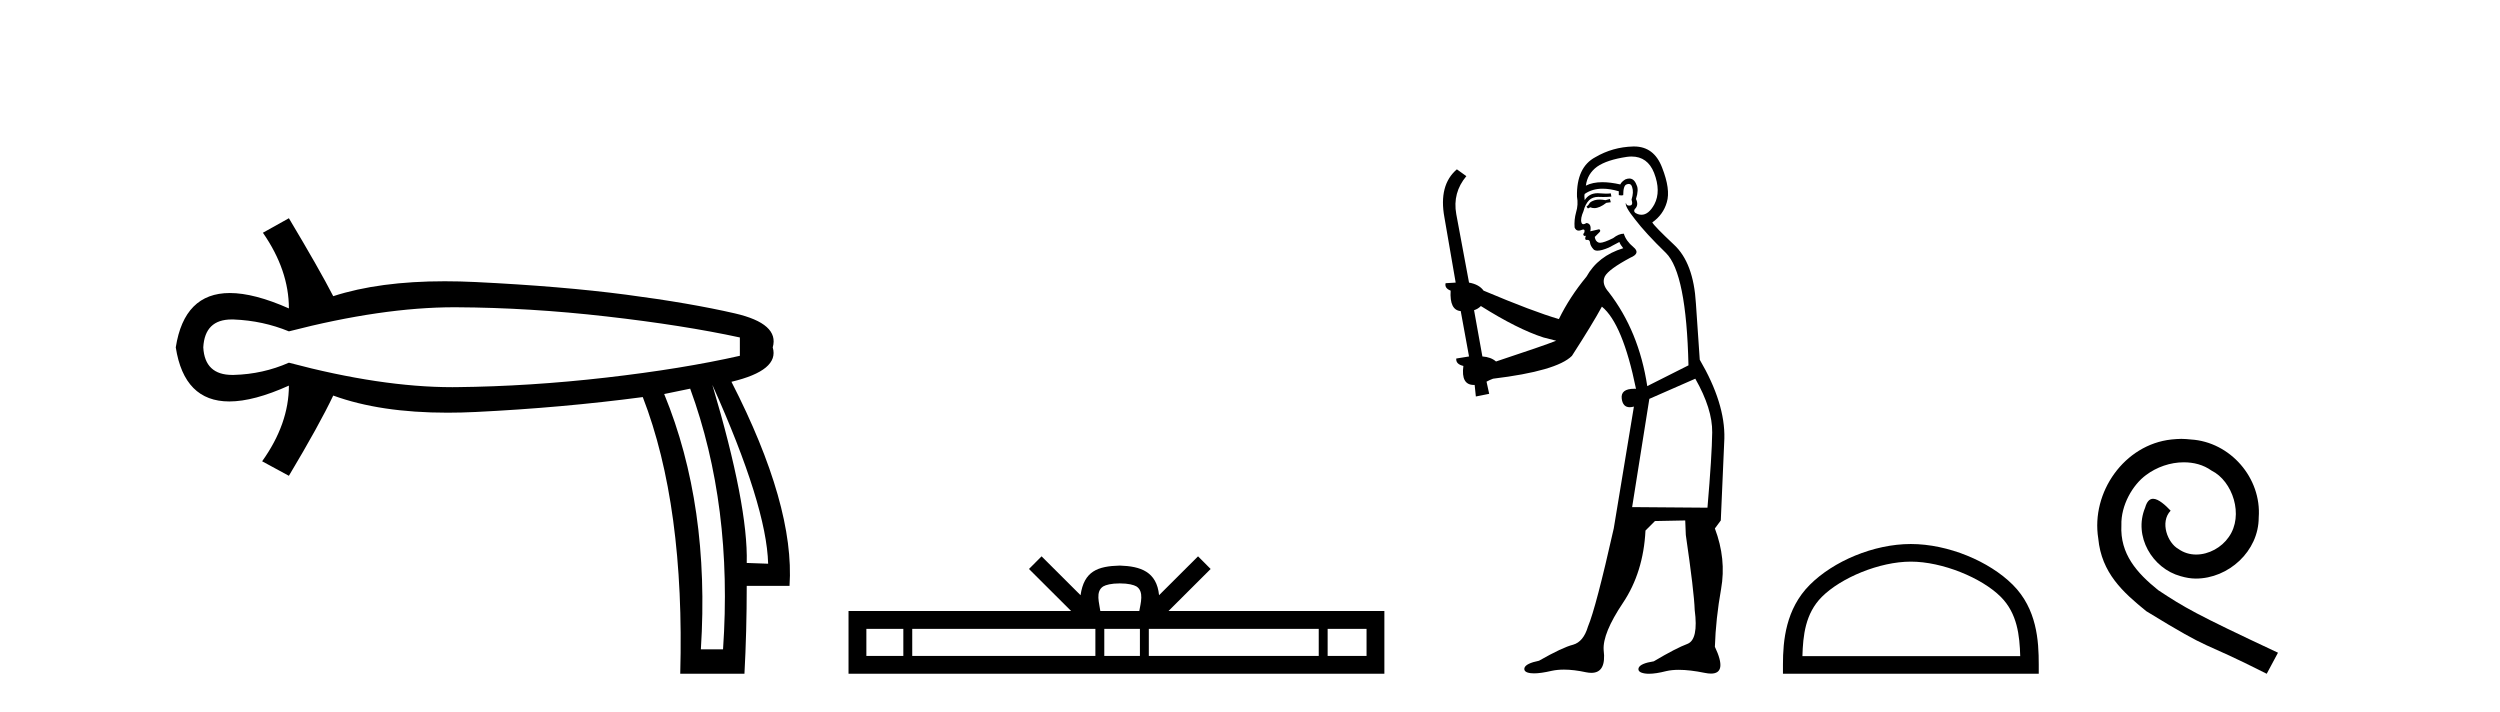 <?xml version='1.0' encoding='UTF-8' standalone='yes'?><svg xmlns='http://www.w3.org/2000/svg' xmlns:xlink='http://www.w3.org/1999/xlink' width='144.0' height='41.0' ><path d='M 26.174 17.698 Q 26.239 17.698 26.304 17.699 Q 30.508 17.721 34.933 18.227 Q 39.358 18.733 42.616 19.438 L 42.616 20.494 Q 39.314 21.243 34.911 21.749 Q 30.508 22.255 26.304 22.299 Q 26.18 22.301 26.055 22.301 Q 21.939 22.301 16.64 20.891 Q 15.143 21.551 13.47 21.595 Q 13.426 21.596 13.383 21.596 Q 11.795 21.596 11.709 20.01 Q 11.794 18.401 13.345 18.401 Q 13.407 18.401 13.47 18.403 Q 15.143 18.469 16.64 19.086 Q 22.015 17.698 26.174 17.698 ZM 41.031 22.167 Q 44.157 29.124 44.245 32.47 L 44.245 32.47 L 43.012 32.426 Q 43.1 29.124 41.031 22.167 ZM 39.754 22.387 Q 42.219 29.124 41.647 37.4 L 40.37 37.4 Q 40.899 29.124 38.257 22.696 L 39.754 22.387 ZM 16.64 12.57 L 15.143 13.406 Q 16.64 15.563 16.64 17.765 Q 14.637 16.878 13.239 16.878 Q 10.613 16.878 10.124 20.01 Q 10.61 23.124 13.208 23.124 Q 14.615 23.124 16.64 22.211 L 16.64 22.211 Q 16.64 24.413 15.099 26.57 L 16.64 27.406 Q 18.401 24.457 19.194 22.784 Q 21.9 23.771 25.777 23.771 Q 26.566 23.771 27.405 23.73 Q 32.357 23.488 37.024 22.872 Q 39.446 29.124 39.182 38.809 L 42.88 38.809 Q 43.012 36.388 43.012 33.746 L 45.477 33.746 Q 45.786 29.124 42.131 21.991 Q 44.905 21.331 44.509 20.01 Q 44.905 18.645 42.329 18.051 Q 39.754 17.457 36.056 16.972 Q 32.357 16.488 27.405 16.246 Q 26.481 16.201 25.617 16.201 Q 21.844 16.201 19.194 17.06 Q 18.401 15.519 16.64 12.57 Z' style='fill:#000000;stroke:none' /><path d='M 64.501 33.604 C 65.001 33.604 65.303 33.689 65.459 33.778 C 65.913 34.068 65.696 34.761 65.623 35.195 L 63.379 35.195 C 63.325 34.752 63.08 34.076 63.544 33.778 C 63.7 33.689 64 33.604 64.501 33.604 ZM 52.032 36.222 L 52.032 37.782 L 49.903 37.782 L 49.903 36.222 ZM 63.094 36.222 L 63.094 37.782 L 52.545 37.782 L 52.545 36.222 ZM 65.659 36.222 L 65.659 37.782 L 63.607 37.782 L 63.607 36.222 ZM 75.959 36.222 L 75.959 37.782 L 66.172 37.782 L 66.172 36.222 ZM 78.713 36.222 L 78.713 37.782 L 76.472 37.782 L 76.472 36.222 ZM 59.995 32.045 L 59.269 32.773 L 61.698 35.195 L 48.875 35.195 L 48.875 38.809 L 79.74 38.809 L 79.74 35.195 L 67.305 35.195 L 69.733 32.773 L 69.007 32.045 L 66.762 34.284 C 66.627 32.927 65.697 32.615 64.501 32.577 C 63.223 32.611 62.439 32.9 62.24 34.284 L 59.995 32.045 Z' style='fill:#000000;stroke:none' /><path d='M 92.73 11.461 L 92.474 11.53 Q 92.294 11.495 92.14 11.495 Q 91.987 11.495 91.859 11.53 Q 91.602 11.615 91.551 11.717 Q 91.5 11.82 91.38 11.905 L 91.466 12.008 L 91.602 11.94 Q 91.71 11.988 91.831 11.988 Q 92.134 11.988 92.525 11.683 L 92.781 11.649 L 92.73 11.461 ZM 93.978 9.016 Q 94.901 9.016 95.275 9.958 Q 95.685 11.017 95.292 11.769 Q 94.964 12.37 94.549 12.37 Q 94.445 12.37 94.335 12.332 Q 94.045 12.23 94.165 12.042 Q 94.404 11.82 94.233 11.461 Q 94.404 10.915 94.267 10.658 Q 94.13 10.283 93.846 10.283 Q 93.742 10.283 93.618 10.334 Q 93.396 10.47 93.328 10.624 Q 92.754 10.494 92.298 10.494 Q 91.733 10.494 91.346 10.693 Q 91.432 10.009 91.995 9.599 Q 92.559 9.206 93.703 9.036 Q 93.846 9.016 93.978 9.016 ZM 85.299 17.628 Q 87.417 18.96 88.903 19.438 L 89.638 19.626 Q 88.903 19.917 86.17 20.822 Q 85.88 20.566 85.385 20.532 L 84.906 17.867 Q 85.128 17.799 85.299 17.628 ZM 93.817 10.595 Q 93.962 10.595 94.011 10.778 Q 94.113 11.068 93.977 11.495 Q 94.079 11.82 93.891 11.837 Q 93.86 11.842 93.832 11.842 Q 93.681 11.842 93.652 11.683 L 93.652 11.683 Q 93.567 11.871 94.182 12.64 Q 94.78 13.426 95.958 14.57 Q 97.137 15.732 97.256 21.044 L 94.882 22.24 Q 94.404 19.08 92.661 16.825 Q 92.234 16.347 92.439 15.92 Q 92.661 15.51 93.908 14.843 Q 94.523 14.587 94.079 14.228 Q 93.652 13.87 93.533 13.46 Q 93.242 13.46 92.918 13.716 Q 92.381 13.984 92.16 13.984 Q 92.113 13.984 92.081 13.972 Q 91.893 13.904 91.859 13.648 L 92.115 13.391 Q 92.234 13.289 92.115 13.204 L 91.602 13.323 Q 91.688 12.879 91.38 12.845 Q 91.273 12.914 91.203 12.914 Q 91.118 12.914 91.09 12.811 Q 91.022 12.589 91.209 12.162 Q 91.312 11.752 91.534 11.53 Q 91.739 11.34 92.06 11.34 Q 92.087 11.34 92.115 11.342 Q 92.234 11.347 92.352 11.347 Q 92.587 11.347 92.815 11.325 L 92.781 11.137 Q 92.653 11.154 92.503 11.154 Q 92.354 11.154 92.183 11.137 Q 92.104 11.128 92.03 11.128 Q 91.531 11.128 91.278 11.53 Q 91.244 11.273 91.278 11.171 Q 91.71 10.869 92.313 10.869 Q 92.736 10.869 93.242 11.017 L 93.242 11.239 Q 93.319 11.256 93.383 11.256 Q 93.447 11.256 93.498 11.239 Q 93.498 10.693 93.686 10.624 Q 93.76 10.595 93.817 10.595 ZM 97.649 21.813 Q 98.64 23.555 98.623 24.905 Q 98.606 26.254 98.35 29.243 L 94.011 29.209 L 95.002 22.974 L 97.649 21.813 ZM 94.125 8.437 Q 94.094 8.437 94.062 8.438 Q 92.883 8.472 91.893 9.053 Q 90.8 9.633 90.834 11.325 Q 90.919 11.786 90.782 12.23 Q 90.663 12.657 90.697 13.101 Q 90.77 13.284 90.931 13.284 Q 90.995 13.284 91.073 13.255 Q 91.153 13.22 91.2 13.22 Q 91.316 13.22 91.244 13.426 Q 91.175 13.46 91.209 13.545 Q 91.232 13.591 91.285 13.591 Q 91.312 13.591 91.346 13.579 L 91.346 13.579 Q 91.25 13.82 91.394 13.82 Q 91.404 13.82 91.414 13.819 Q 91.428 13.817 91.441 13.817 Q 91.57 13.817 91.585 13.972 Q 91.602 14.16 91.79 14.365 Q 91.864 14.439 92.014 14.439 Q 92.247 14.439 92.661 14.263 L 93.276 13.938 Q 93.328 14.092 93.498 14.297 Q 92.046 14.741 91.38 15.937 Q 90.407 17.115 89.792 18.379 Q 88.323 17.952 85.453 16.74 Q 85.197 16.381 84.616 16.278 L 83.881 12.332 Q 83.659 11.102 84.462 10.146 L 83.916 9.753 Q 82.856 10.658 83.198 12.52 L 83.847 16.278 L 83.266 16.312 Q 83.198 16.603 83.557 16.74 Q 83.488 17.867 84.138 17.918 L 84.616 20.532 Q 84.24 20.6 83.881 20.651 Q 83.847 20.976 84.291 21.078 Q 84.142 22.173 84.894 22.173 Q 84.917 22.173 84.94 22.172 L 85.009 22.838 L 85.777 22.684 L 85.624 21.984 Q 85.812 21.881 85.999 21.813 Q 89.672 21.369 90.543 20.498 Q 91.722 18.67 92.269 17.662 Q 93.464 18.636 94.233 22.394 Q 94.185 22.392 94.14 22.392 Q 93.332 22.392 93.413 22.974 Q 93.48 23.456 93.871 23.456 Q 93.98 23.456 94.113 23.419 L 94.113 23.419 L 92.952 30.439 Q 91.927 35 91.466 36.093 Q 91.209 36.964 90.612 37.135 Q 89.997 37.289 88.647 38.058 Q 87.896 38.211 87.81 38.468 Q 87.742 38.724 88.169 38.775 Q 88.257 38.786 88.363 38.786 Q 88.751 38.786 89.382 38.639 Q 89.703 38.57 90.084 38.57 Q 90.656 38.57 91.363 38.724 Q 91.526 38.756 91.663 38.756 Q 92.533 38.756 92.371 37.443 Q 92.303 36.486 93.481 34.727 Q 94.66 32.967 94.78 30.559 L 95.326 30.012 L 97.069 29.978 L 97.103 30.815 Q 97.581 34.095 97.615 35.137 Q 97.837 36.828 97.205 37.084 Q 96.556 37.323 95.258 38.092 Q 94.489 38.211 94.387 38.468 Q 94.301 38.724 94.745 38.792 Q 94.852 38.809 94.982 38.809 Q 95.373 38.809 95.975 38.656 Q 96.291 38.582 96.701 38.582 Q 97.335 38.582 98.196 38.758 Q 98.396 38.799 98.551 38.799 Q 99.512 38.799 98.777 37.255 Q 98.828 35.649 99.135 33.924 Q 99.443 32.199 98.777 30.439 L 99.118 29.978 L 99.323 25.263 Q 99.375 23.231 97.906 20.72 Q 97.837 19.797 97.684 17.474 Q 97.547 15.134 96.419 14.092 Q 95.292 13.033 95.172 12.811 Q 95.804 12.367 96.009 11.649 Q 96.232 10.915 95.736 9.651 Q 95.271 8.437 94.125 8.437 Z' style='fill:#000000;stroke:none' /><path d='M 110.065 32.35 C 111.877 32.35 114.146 33.281 115.244 34.378 C 116.204 35.339 116.329 36.612 116.365 37.795 L 103.819 37.795 C 103.854 36.612 103.98 35.339 104.94 34.378 C 106.038 33.281 108.253 32.35 110.065 32.35 ZM 110.065 31.335 C 107.915 31.335 105.602 32.329 104.246 33.684 C 102.856 35.075 102.698 36.906 102.698 38.275 L 102.698 38.809 L 117.432 38.809 L 117.432 38.275 C 117.432 36.906 117.328 35.075 115.938 33.684 C 114.582 32.329 112.215 31.335 110.065 31.335 Z' style='fill:#000000;stroke:none' /><path d='M 125.643 25.279 C 125.455 25.279 125.267 25.297 125.079 25.314 C 122.363 25.604 120.433 28.354 120.86 31.019 C 121.048 33.001 122.278 34.111 123.627 35.205 C 127.642 37.665 126.514 36.759 130.563 38.809 L 131.212 37.596 C 126.395 35.341 125.814 34.983 124.311 33.992 C 123.081 33.001 122.107 31.908 122.192 30.251 C 122.158 29.106 122.842 27.927 123.61 27.364 C 124.225 26.902 125.011 26.629 125.78 26.629 C 126.361 26.629 126.907 26.766 127.386 27.107 C 128.599 27.705 129.265 29.687 128.376 30.934 C 127.966 31.532 127.232 31.942 126.497 31.942 C 126.139 31.942 125.78 31.839 125.472 31.617 C 124.857 31.276 124.396 30.08 125.028 29.414 C 124.738 29.106 124.328 28.73 124.02 28.73 C 123.815 28.73 123.661 28.884 123.559 29.243 C 122.876 30.883 123.969 32.745 125.609 33.189 C 125.899 33.274 126.19 33.326 126.48 33.326 C 128.359 33.326 130.102 31.754 130.102 29.807 C 130.273 27.534 128.462 25.45 126.19 25.314 C 126.019 25.297 125.831 25.279 125.643 25.279 Z' style='fill:#000000;stroke:none' /></svg>